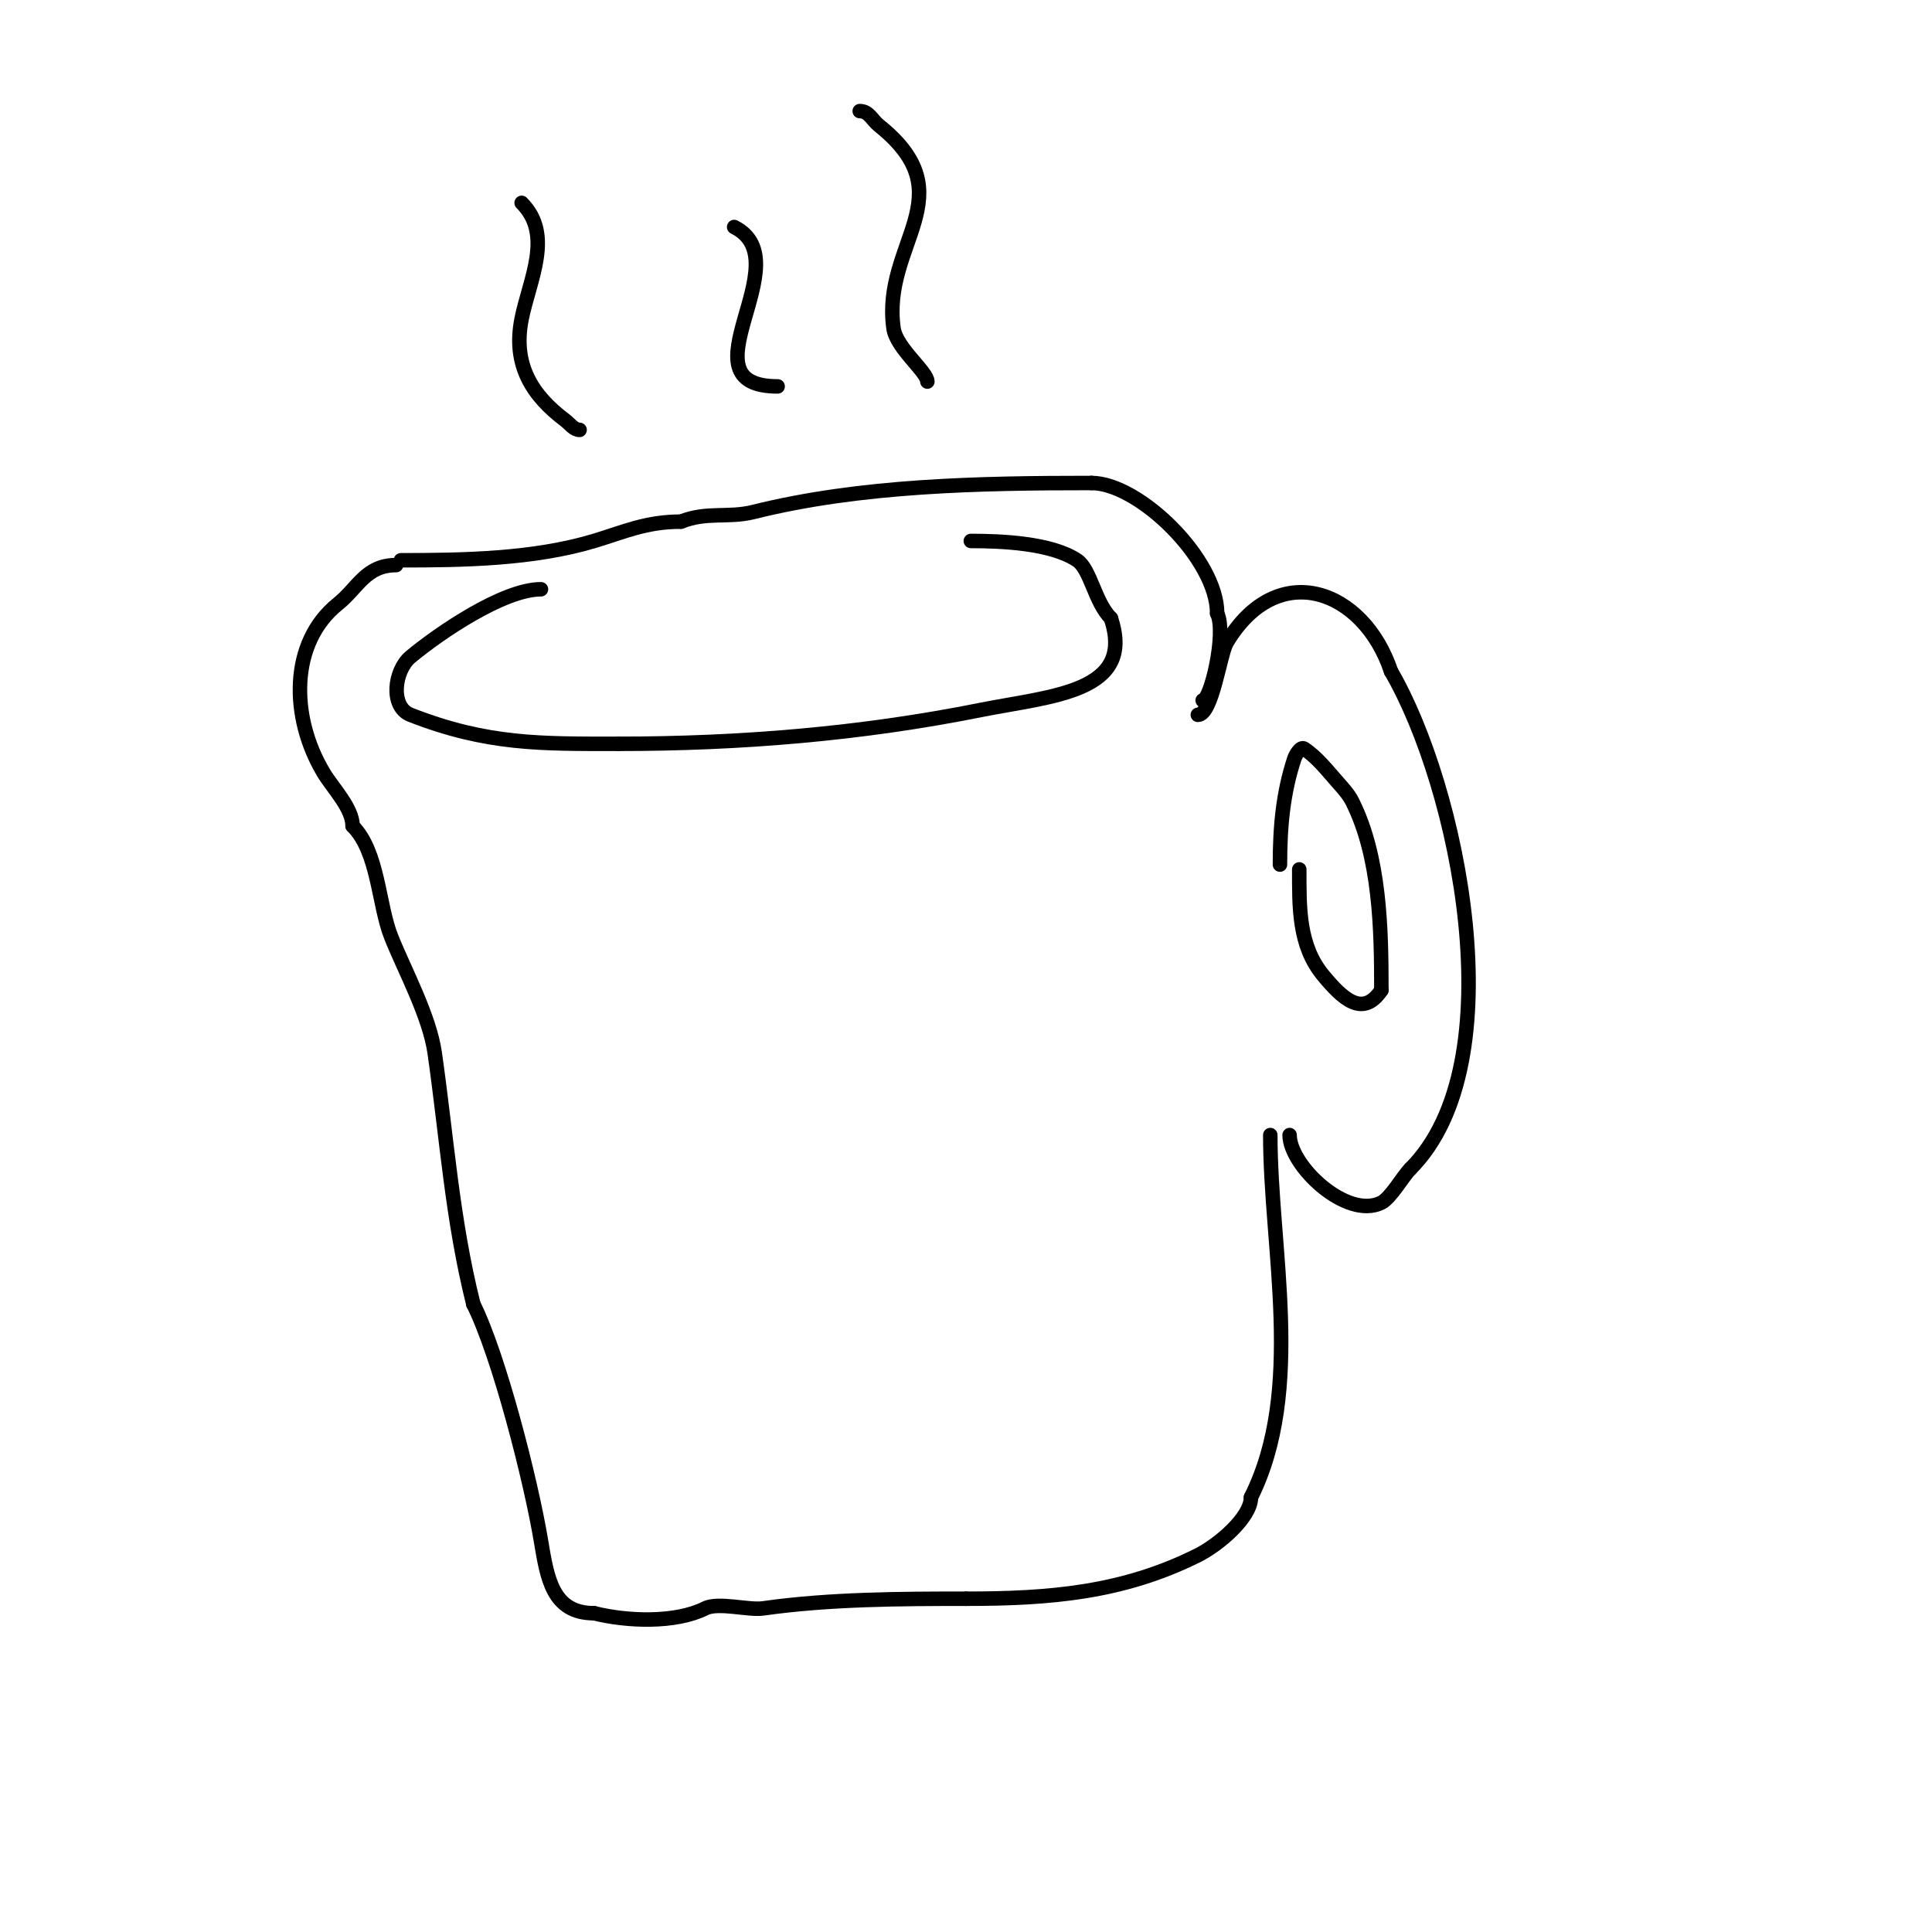 <svg viewBox='0 0 400 400' version='1.1' xmlns='http://www.w3.org/2000/svg' xmlns:xlink='http://www.w3.org/1999/xlink'><g fill='none' stroke='#000000' stroke-width='3' stroke-linecap='round' stroke-linejoin='round'><path d='M112,122c-7.815,0 -21.14,9.117 -27,14c-3.381,2.818 -4.289,10.322 0,12c15.879,6.214 27.035,6 43,6'/><path d='M128,154c25.24,0 50.185,-2.037 75,-7c14.687,-2.937 32.138,-3.585 27,-19'/><path d='M230,128c-3.359,-3.359 -4.206,-10.137 -7,-12c-5.311,-3.541 -15.451,-4 -22,-4'/><path d='M83,116c12.966,0 27.451,-0.235 40,-4c6.203,-1.861 10.707,-4 18,-4'/><path d='M141,108c5.343,-2.137 9.731,-0.683 15,-2c22.18,-5.545 46.84,-6 70,-6'/><path d='M226,100c9.789,0 26,15.758 26,27'/><path d='M252,127c1.967,3.935 -1.313,18 -3,18'/><path d='M82,117c-6.276,0 -7.922,4.737 -12,8c-10.057,8.045 -9.892,23.514 -3,35c1.918,3.196 6,7.306 6,11'/><path d='M73,171c5.361,5.361 5.332,16.331 8,23c2.767,6.917 7.902,16.311 9,24c2.539,17.776 3.605,34.421 8,52'/><path d='M98,270c5.312,10.623 11.917,36.505 14,49c1.305,7.828 2.399,15 11,15'/><path d='M123,334c6.833,1.708 16.819,2.091 23,-1c2.729,-1.364 8.965,0.434 12,0c13.599,-1.943 28.596,-2 42,-2'/><path d='M200,331c17.414,0 32.467,-1.234 48,-9c4.289,-2.145 11,-7.812 11,-12'/><path d='M259,310c11.13,-22.259 4,-51.365 4,-75'/><path d='M248,148c2.986,0 4.592,-12.653 6,-15c10.538,-17.564 28.336,-10.993 34,6'/><path d='M288,139c13.773,23.611 25.979,81.021 4,103'/><path d='M292,242c-1.541,1.541 -4.068,6.034 -6,7c-7.167,3.583 -19,-7.651 -19,-14'/><path d='M265,179c0,-7.763 0.627,-14.88 3,-22c0.183,-0.55 1.232,-2.512 2,-2c2.746,1.83 4.808,4.534 7,7c1.107,1.246 2.255,2.509 3,4c5.719,11.439 6,26.303 6,39'/><path d='M286,205c-3.879,5.819 -8.118,1.658 -12,-3c-5.198,-6.238 -5,-14.214 -5,-22'/><path d='M192,79c0,-2.023 -6.419,-6.931 -7,-11c-2.52,-17.638 15.138,-27.489 -3,-42c-1.45,-1.16 -2.096,-3 -4,-3'/><path d='M161,80c-20.503,0 5.15,-25.925 -9,-33'/><path d='M120,89c-1.202,0 -2.039,-1.279 -3,-2c-6.75,-5.063 -10.919,-11.406 -9,-21c1.609,-8.045 6.623,-17.377 0,-24'/></g>
</svg>